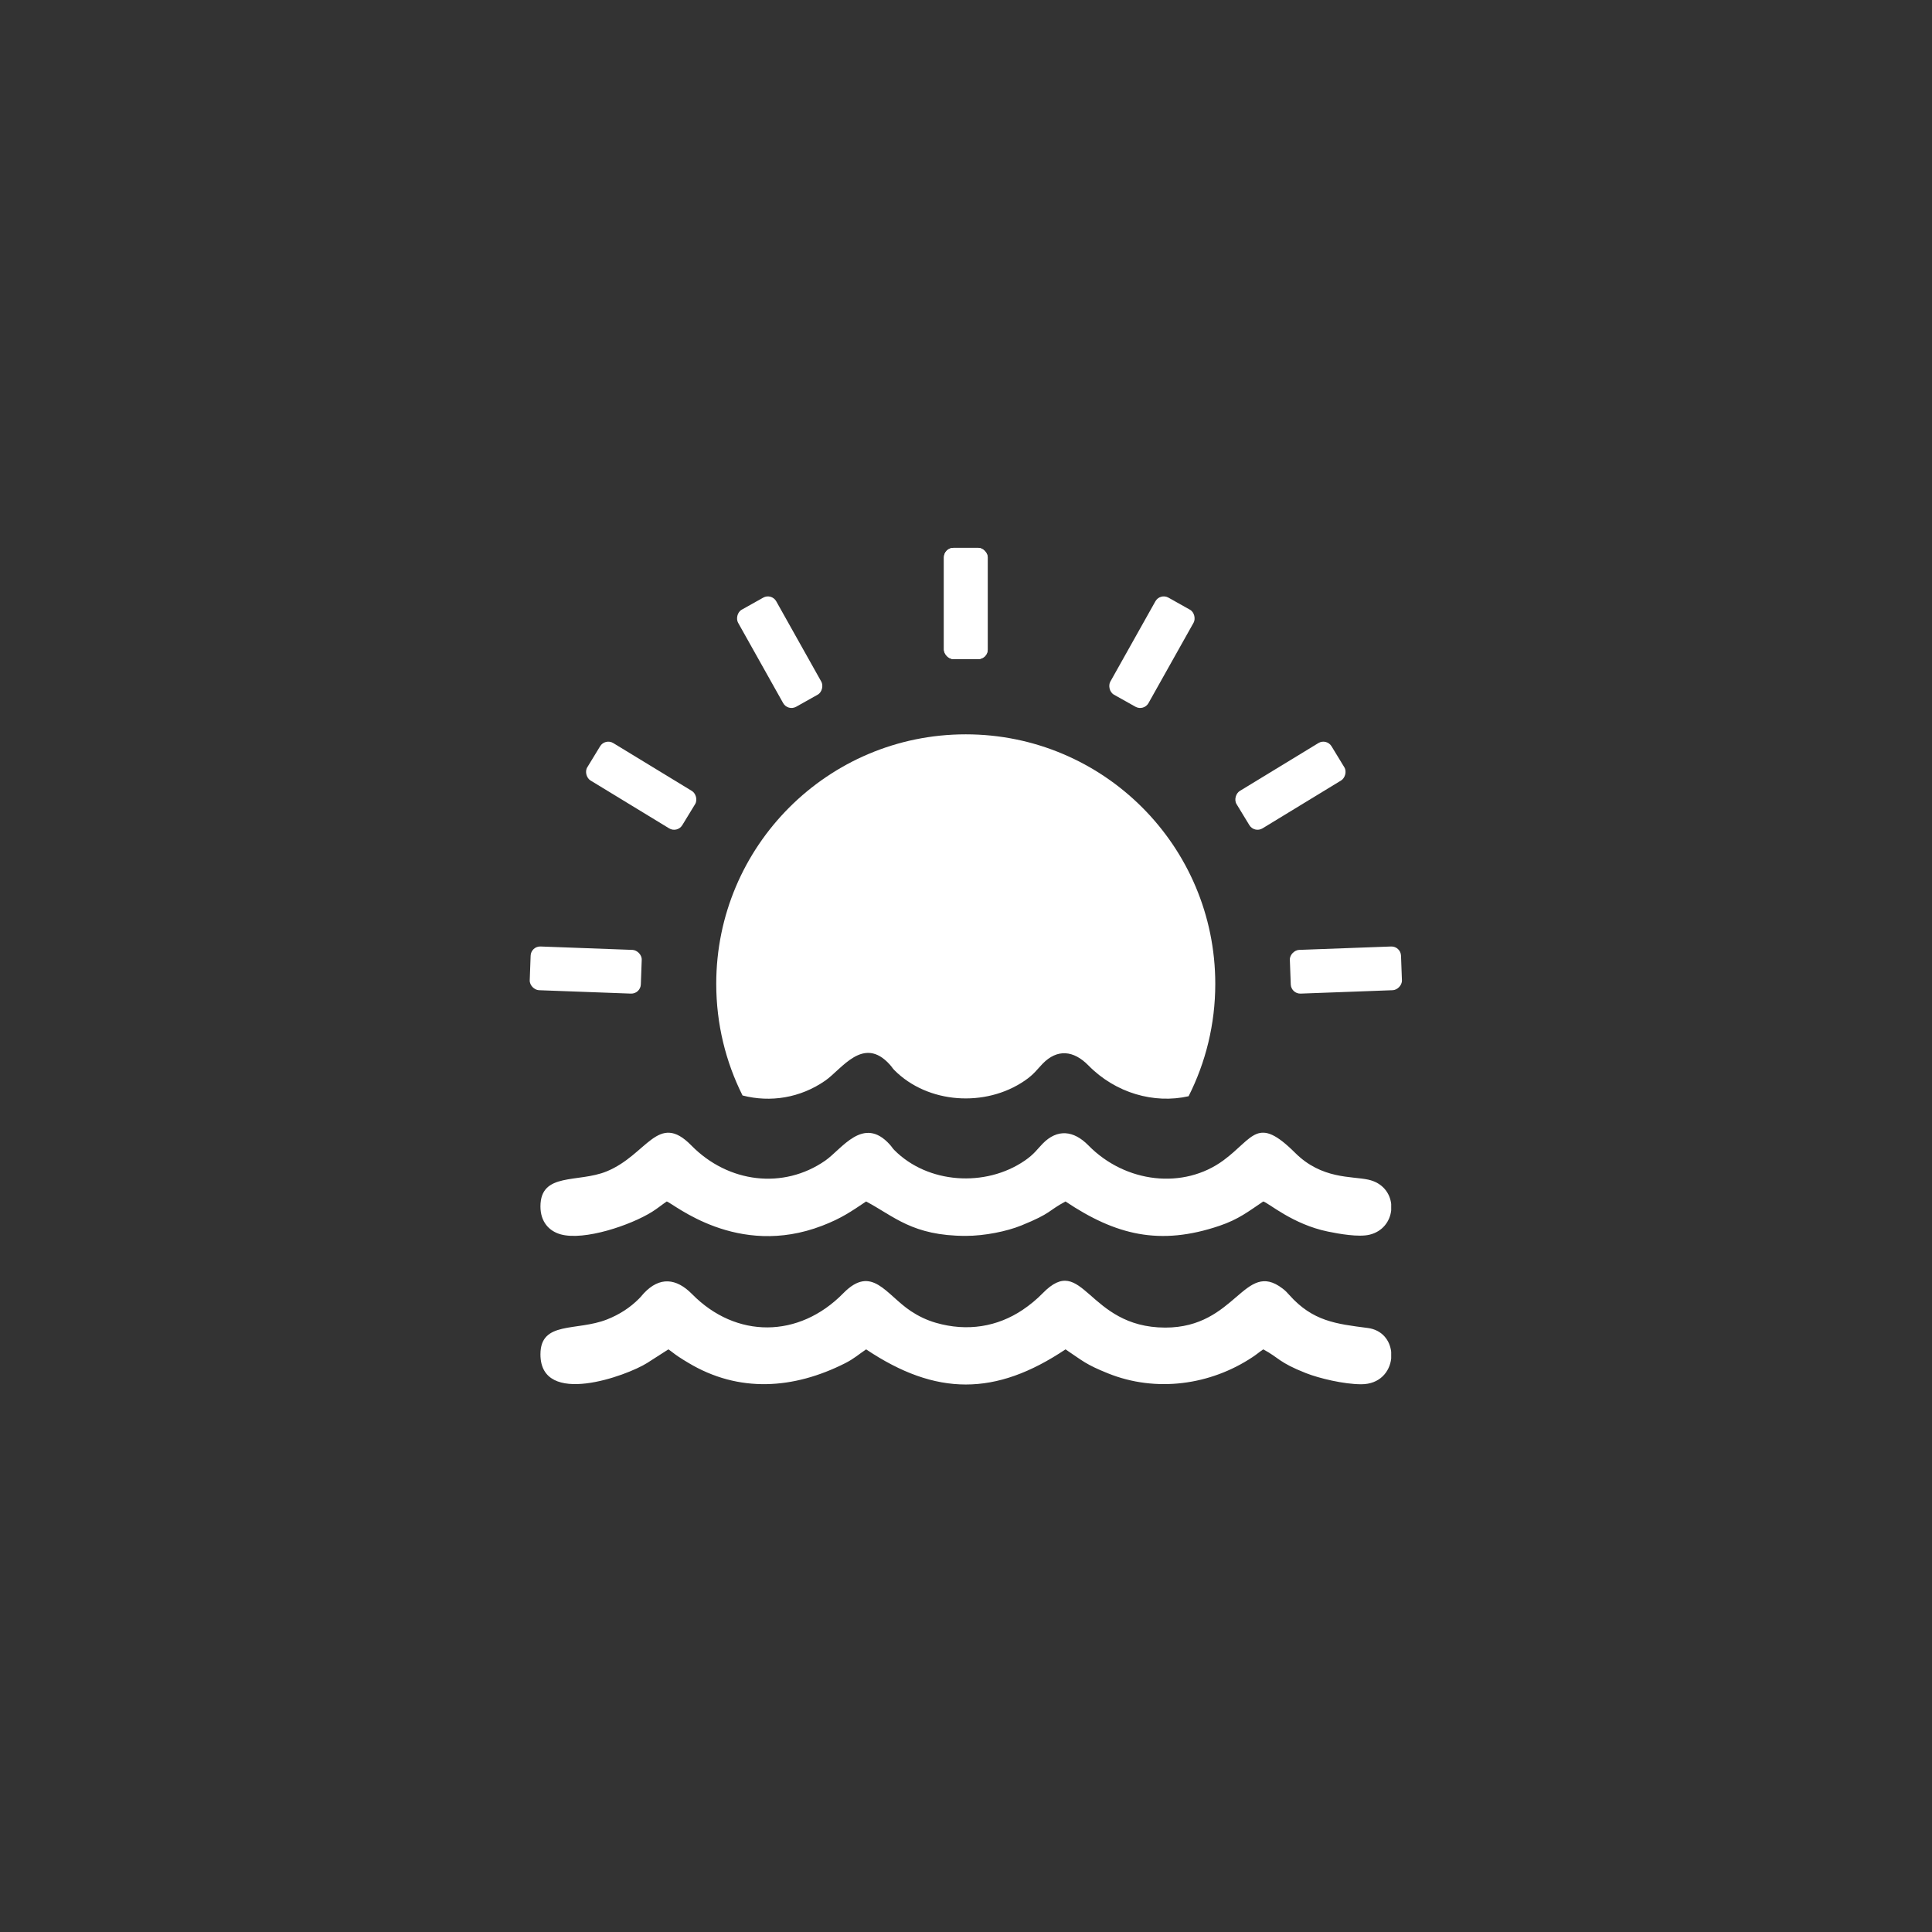 <?xml version="1.0" encoding="UTF-8"?> <!-- Creator: CorelDRAW 2021.5 --> <svg xmlns="http://www.w3.org/2000/svg" xmlns:xlink="http://www.w3.org/1999/xlink" xmlns:xodm="http://www.corel.com/coreldraw/odm/2003" xml:space="preserve" width="2024px" height="2024px" shape-rendering="geometricPrecision" text-rendering="geometricPrecision" image-rendering="optimizeQuality" fill-rule="evenodd" clip-rule="evenodd" viewBox="0 0 2024 2024"><rect x="0" y="0" width="2024" height="2024" fill="#333333" stroke="none"/> <g id="Слой_x0020_1">  <g id="_105553585877472"> <path fill="white" d="M566.18 1263.91c0,16.04 8.96,25.85 21.31,29.25 24.68,6.79 73.05,-9.5 95.68,-23.66 5.85,-3.66 10.17,-7.37 15.31,-10.81 6.77,1.81 73.55,59.84 162.9,25.39 20.12,-7.76 30.04,-14.71 45.99,-25.39 29.31,15.51 48.5,36.05 104.44,36.05 19.54,0 42.86,-4.69 58.2,-10.93 32.25,-13.11 27.61,-15.26 46.25,-25.12 52.55,35.19 98.64,46.71 161.26,25.49 20.23,-6.86 30.29,-15.04 45.89,-25.49 5.68,1.52 30.76,23.92 67.7,31.52 11.76,2.42 32.12,6.05 43.59,3.3 13.76,-3.29 21.49,-14.08 22.74,-25.52l0 -6.63c-1.25,-11.49 -9.13,-22.32 -24.11,-25.56 -17.43,-3.78 -48.61,-0.28 -76.45,-27.99 -39.78,-39.6 -43.29,-15.82 -74.97,7.64 -41.75,30.91 -102.84,24.11 -141.7,-15.53 -15.42,-15.72 -32.56,-17.56 -47.93,-1.76 -5.81,5.98 -8.91,11.01 -18.78,17.77 -41.19,28.22 -101.65,24.17 -136.62,-11.12 -2.02,-2.04 -2.27,-3.04 -4.71,-5.74 -27.71,-30.8 -50.25,4.76 -67.61,16.81 -43.69,30.34 -101.53,23.68 -140.39,-15.96 -34.91,-35.61 -46.2,9.82 -88.57,27.23 -29.97,12.31 -69.42,0.57 -69.42,36.76z"></path> <path fill="white" d="M566.18 1418.84c0,55.73 90.63,22.41 111.77,9.06l22.27 -14.28c3.55,2.38 5.96,4.56 10.07,7.33 4.02,2.71 6.71,4.29 10.71,6.7 52.99,31.91 110.56,27.65 164.34,0.5 9.39,-4.74 14.35,-9.39 22.03,-14.53 73.28,49.07 135.59,49.08 208.89,0 18.31,12.26 21.13,15.72 44.49,25.13 50.41,20.32 107.44,12.29 151.54,-17.1 4.53,-3.02 7.31,-5.48 11.12,-8.03 16.42,8.68 16.01,13.6 44.73,24.89 13.85,5.45 39.67,11.66 57.97,11.66 19.36,0 29.85,-13.12 31.33,-27.01l0 -6.86c-1.29,-12.05 -9.45,-23.14 -24.59,-25.09 -33.23,-4.28 -57.59,-7.03 -82.11,-34.52 -2.64,-2.95 -3.88,-4.34 -7.11,-6.81 -40.22,-30.76 -48.41,41.02 -122.93,40.93 -82.01,-0.11 -85.77,-79.68 -128.39,-35.95 -6.19,6.35 -13.47,12.35 -20.93,17.36 -26.28,17.64 -57.87,23.11 -90.92,13.57 -9.85,-2.85 -18.54,-7.16 -26.12,-12.18 -26.37,-17.46 -40.9,-49.39 -70.93,-18.76 -46.43,47.37 -112.33,47.68 -158.38,0.88 -16.62,-16.89 -34.09,-18.39 -50.51,-0.89 -1.56,1.67 -1.77,2.12 -3.24,3.73l-1.69 1.79c-9.48,9.57 -20.71,16.82 -33.75,21.95 -31.95,12.58 -69.66,1.26 -69.66,36.53z"></path> <rect fill="white" x="988.82" y="573.95" width="45.85" height="116.54" rx="10.01" ry="10.01"></rect> <rect fill="white" transform="matrix(0.567 0.318 -3.18071E-001 0.567 1215.32 621.186)" width="70.56" height="179.34" rx="15.41" ry="15.41"></rect> <rect fill="white" transform="matrix(0.338 0.555 -5.54727E-001 0.338 1389.72 773.242)" width="70.56" height="179.34" rx="15.41" ry="15.41"></rect> <rect fill="white" transform="matrix(0.024 0.649 -6.49392E-001 0.024 1467.36 991.197)" width="70.56" height="179.34" rx="15.41" ry="15.41"></rect> <rect fill="white" x="988.95" y="573.95" width="45.85" height="116.54" rx="10.01" ry="10.01"></rect> <rect fill="white" transform="matrix(-5.66655E-001 0.318 0.318 0.567 808.3 621.186)" width="70.56" height="179.34" rx="15.41" ry="15.41"></rect> <rect fill="white" transform="matrix(-3.38445E-001 0.555 0.555 0.338 633.908 773.242)" width="70.56" height="179.34" rx="15.41" ry="15.41"></rect> <rect fill="white" transform="matrix(-2.36047E-002 0.649 0.649 0.024 556.261 991.197)" width="70.56" height="179.34" rx="15.41" ry="15.41"></rect> <path fill="white" d="M750.35 1030.7c0,42.03 9.92,81.75 27.55,116.94 29.21,7.53 60.48,2.63 86.66,-15.55 17.36,-12.05 39.89,-47.61 67.61,-16.81 2.44,2.7 2.69,3.7 4.71,5.74 34.97,35.29 95.43,39.33 136.62,11.12 9.87,-6.76 12.97,-11.79 18.78,-17.77 15.37,-15.81 32.51,-13.96 47.93,1.76 28.51,29.08 68.97,40.48 104.99,32.3 17.88,-35.38 27.95,-75.38 27.95,-117.73 0,-144.37 -117.03,-261.4 -261.4,-261.4 -144.37,0 -261.4,117.03 -261.4,261.4z"></path> </g> </g> </svg> 